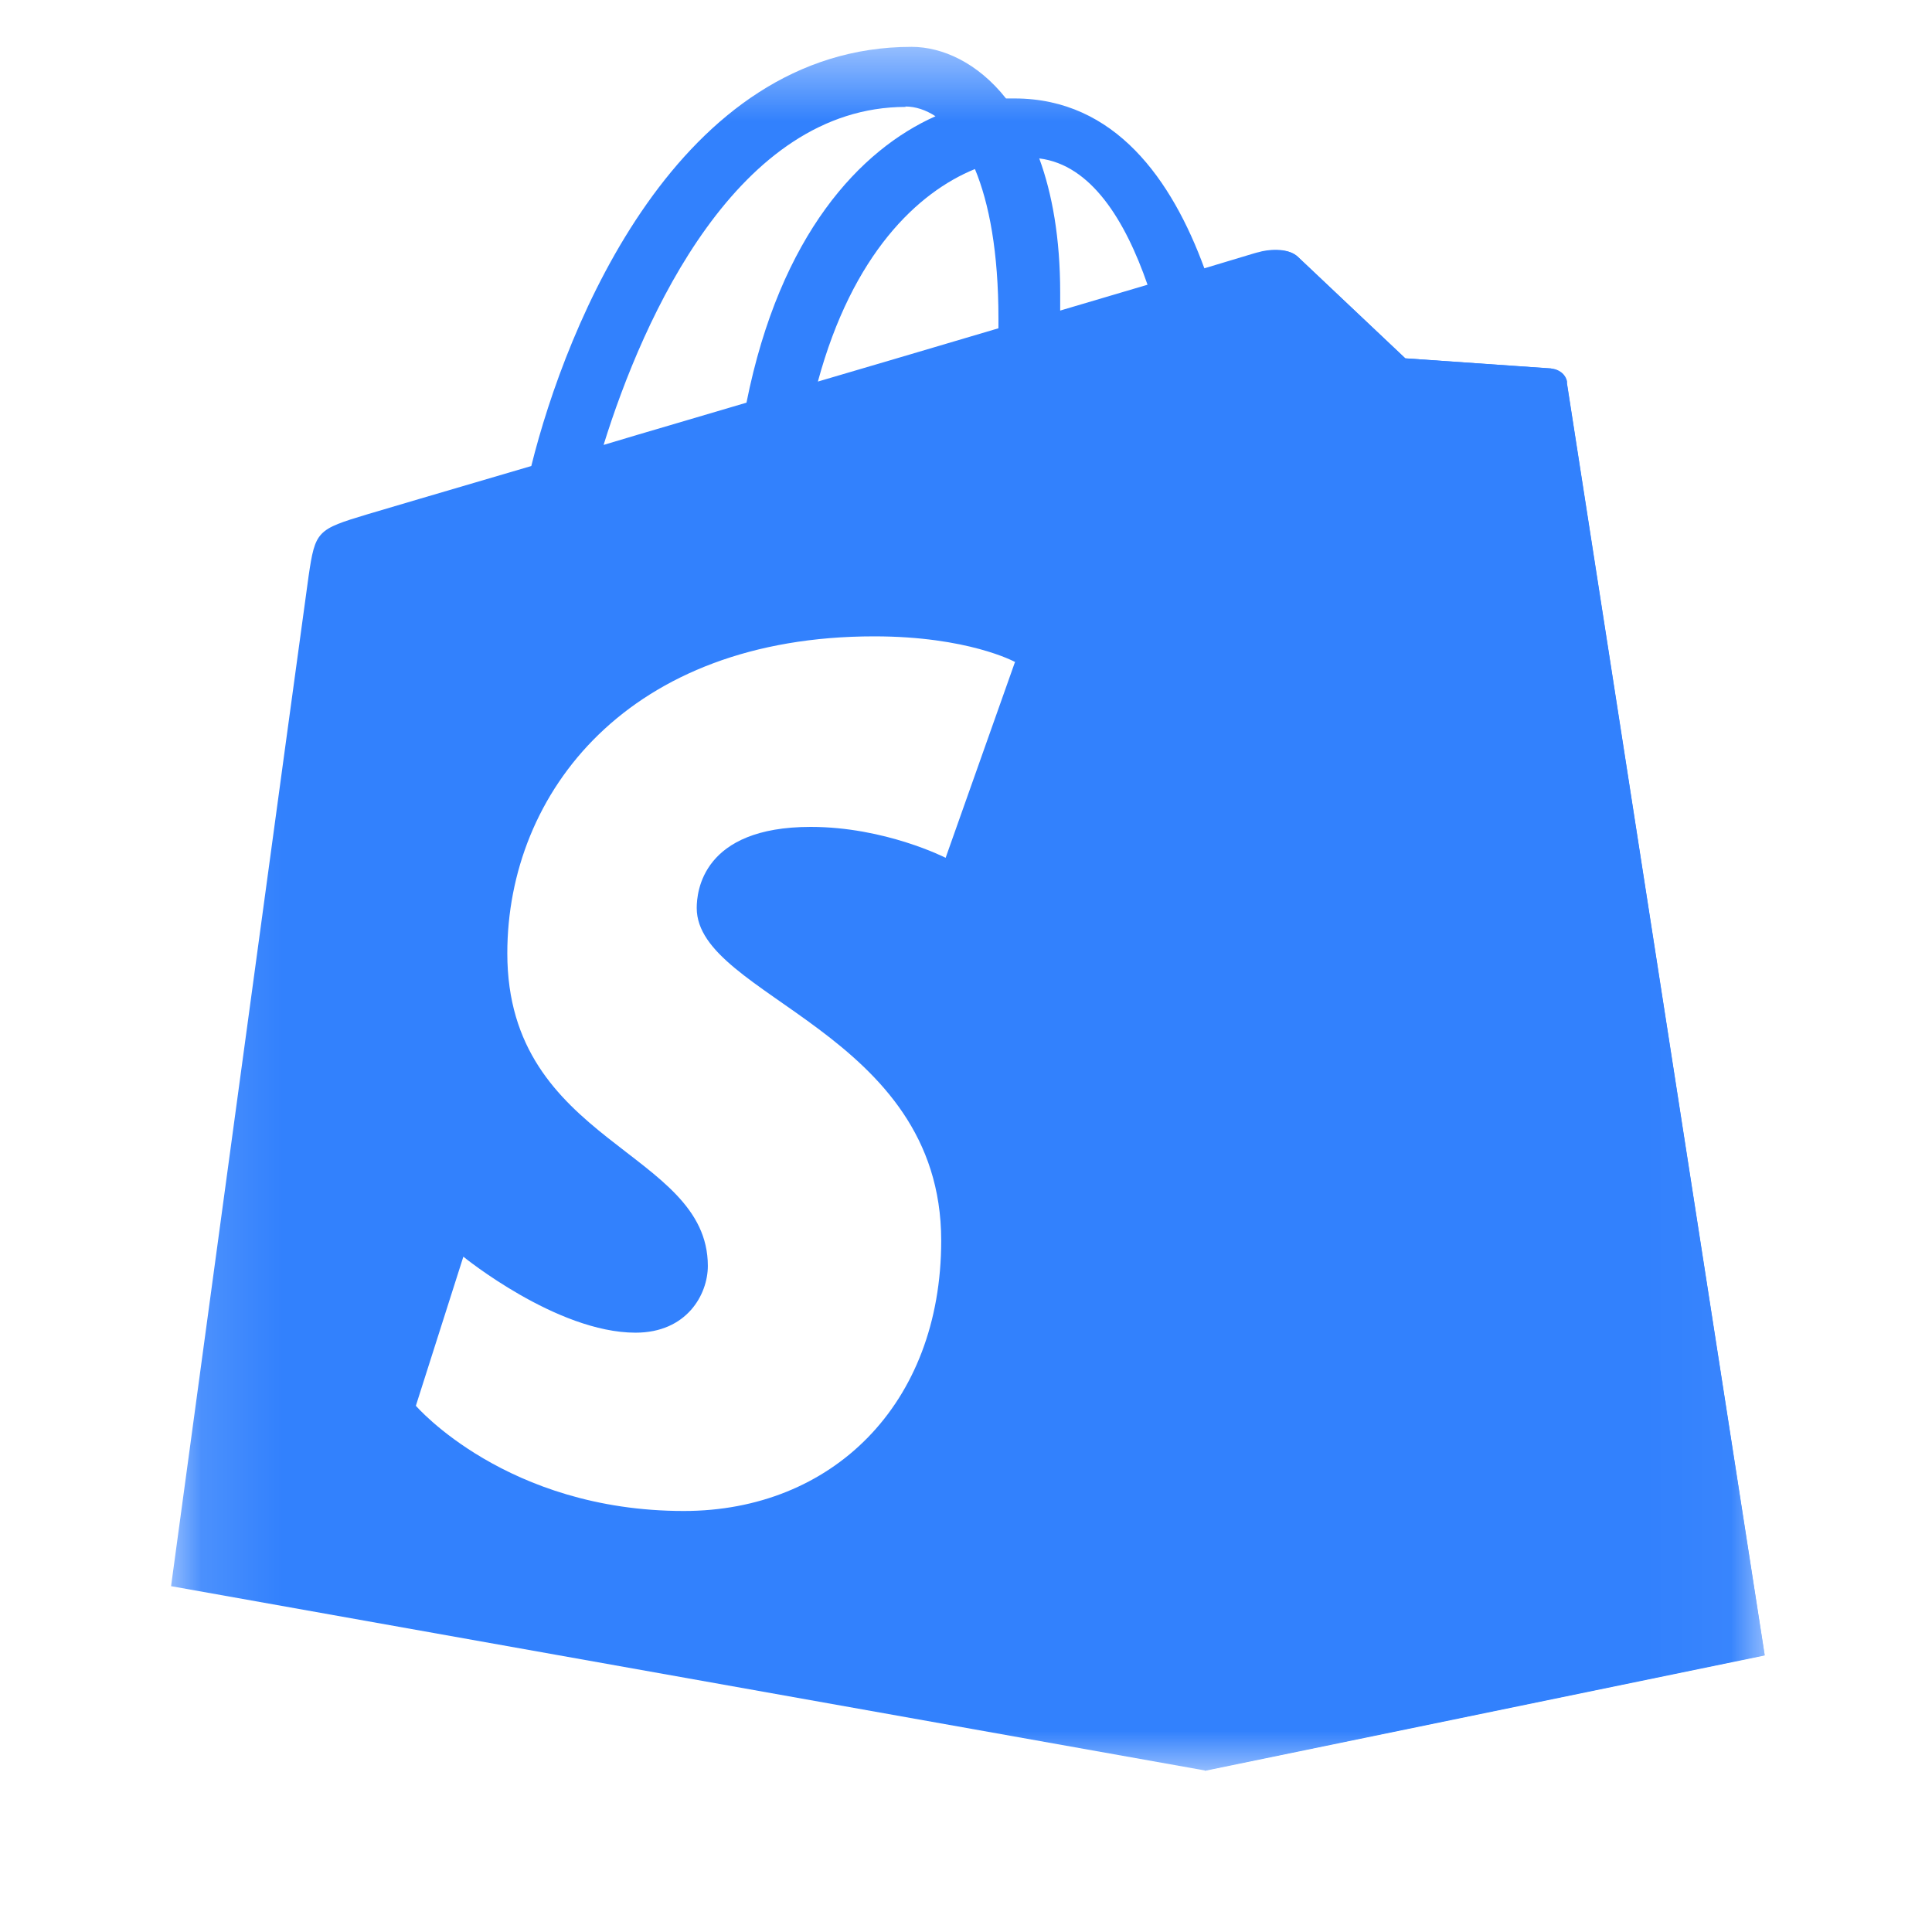 <svg width="24" height="24" viewBox="0 0 24 24" fill="none" xmlns="http://www.w3.org/2000/svg">
<g clip-path="url(#clip0_17612_65475)">
<g clip-path="url(#clip1_17612_65475)">
<mask id="mask0_17612_65475" style="mask-type:luminance" maskUnits="userSpaceOnUse" x="2" y="0" width="20" height="23">
<path d="M21.966 0.525H2.125V22.046H21.966V0.525Z" fill="white"/>
</mask>
<g mask="url(#mask0_17612_65475)">
<path d="M19.27 4.577C19.188 4.572 17.457 4.451 17.457 4.451C17.457 4.451 16.256 3.317 16.123 3.191C16.074 3.144 16.008 3.123 15.936 3.113L14.966 21.998L21.921 20.565C21.921 20.565 19.48 4.861 19.463 4.756C19.447 4.645 19.347 4.588 19.265 4.582L19.27 4.577Z" fill="#3281FD"/>
<path d="M11.323 0.582C11.704 0.582 12.144 0.777 12.497 1.223H12.602C13.853 1.223 14.559 2.236 14.961 3.333C15.366 3.213 15.614 3.134 15.633 3.133C15.732 3.102 15.992 3.066 16.124 3.192C16.258 3.32 17.457 4.452 17.457 4.452C17.457 4.452 19.186 4.572 19.27 4.578C19.353 4.583 19.452 4.64 19.469 4.75H19.464C19.482 4.864 21.915 20.517 21.922 20.56L14.966 21.993L2.125 19.704C2.129 19.675 3.772 7.584 3.833 7.16C3.916 6.593 3.938 6.577 4.566 6.388C4.671 6.357 5.47 6.12 6.6 5.789C7.035 4.036 8.424 0.582 11.323 0.582ZM10.859 7.905C7.812 7.905 6.302 9.842 6.302 11.842C6.302 14.214 8.793 14.283 8.793 15.726C8.793 16.078 8.534 16.555 7.895 16.555C6.914 16.555 5.756 15.611 5.756 15.611L5.166 17.463C5.166 17.463 6.291 18.77 8.495 18.77C10.33 18.77 11.692 17.452 11.692 15.411C11.692 12.813 8.655 12.387 8.655 11.28C8.655 11.079 8.722 10.272 10.071 10.272C10.997 10.272 11.747 10.656 11.747 10.656L12.606 8.231L12.612 8.225C12.602 8.219 12.023 7.905 10.859 7.905ZM11.252 1.328C9.163 1.328 7.994 3.931 7.498 5.527C8.055 5.359 8.656 5.186 9.273 5.002C9.692 2.908 10.69 1.858 11.621 1.444C11.5 1.365 11.373 1.323 11.246 1.323L11.252 1.328ZM12.111 2.1C11.4 2.389 10.59 3.155 10.16 4.74C10.926 4.514 11.698 4.288 12.403 4.078V3.957C12.403 3.134 12.288 2.525 12.111 2.1ZM12.91 1.968C13.07 2.404 13.17 2.955 13.17 3.637V3.858C13.566 3.742 13.93 3.632 14.255 3.537C13.979 2.74 13.555 2.047 12.91 1.968Z" fill="#3281FD"/>
</g>
</g>
</g>
<defs>
<clipPath id="clip0_17612_65475">
<rect width="24" height="24" fill="white"/>
</clipPath>
<clipPath id="clip1_17612_65475">
<rect width="44.091" height="22.046" fill="white" transform="translate(-10)"/>
</clipPath>
</defs>
</svg>
